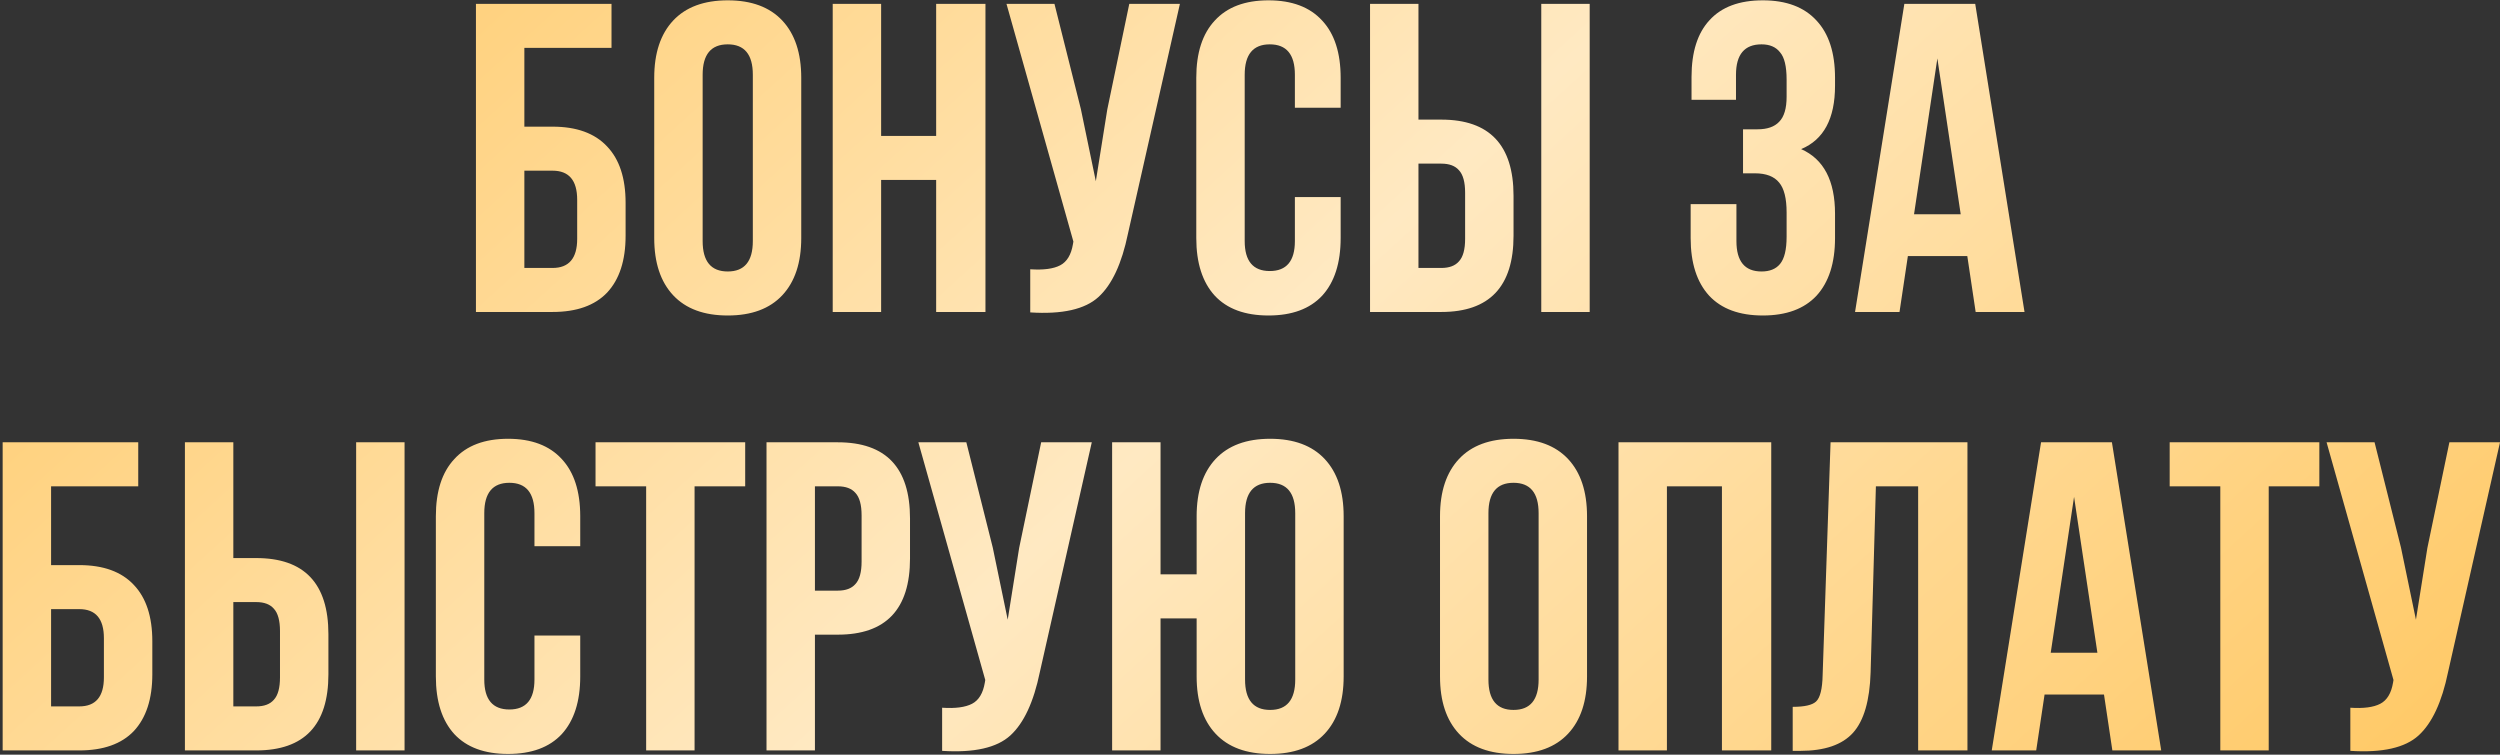 <?xml version="1.0" encoding="UTF-8"?> <svg xmlns="http://www.w3.org/2000/svg" width="593" height="179" viewBox="0 0 593 179" fill="none"><rect x="0" y="0" width="593" height="179" fill="#333333" stroke="none"/><path d="M131.06 74H112.893V0.913H145.051V11.354H124.378V30.043H131.06C136.768 30.043 141.083 31.61 144.007 34.742C146.93 37.804 148.392 42.259 148.392 48.106V55.937C148.392 61.784 146.93 66.274 144.007 69.406C141.083 72.469 136.768 74 131.06 74ZM124.378 63.559H131.06C134.958 63.559 136.907 61.262 136.907 56.668V47.375C136.907 42.781 134.958 40.484 131.06 40.484H124.378V63.559ZM166.668 17.723V57.19C166.668 61.993 168.652 64.394 172.619 64.394C176.587 64.394 178.571 61.993 178.571 57.19V17.723C178.571 12.92 176.587 10.519 172.619 10.519C168.652 10.519 166.668 12.92 166.668 17.723ZM155.183 56.459V18.454C155.183 12.607 156.679 8.082 159.672 4.881C162.665 1.679 166.981 0.078 172.619 0.078C178.257 0.078 182.573 1.679 185.566 4.881C188.559 8.082 190.056 12.607 190.056 18.454V56.459C190.056 62.306 188.559 66.831 185.566 70.032C182.573 73.234 178.257 74.835 172.619 74.835C166.981 74.835 162.665 73.234 159.672 70.032C156.679 66.831 155.183 62.306 155.183 56.459ZM209.004 42.677V74H197.519V0.913H209.004V32.236H222.056V0.913H233.75V74H222.056V42.677H209.004ZM279.874 0.913L267.553 55.415C266.091 62.515 263.76 67.527 260.558 70.45C257.356 73.374 251.961 74.592 244.374 74.104V63.872C247.506 64.081 249.873 63.768 251.474 62.932C253.075 62.097 254.084 60.427 254.502 57.921L254.606 57.294L238.736 0.913H250.117L256.381 25.867L259.931 42.99L262.646 25.971L267.866 0.913H279.874ZM307.146 46.749H318.004V56.459C318.004 62.376 316.543 66.935 313.619 70.137C310.696 73.269 306.45 74.835 300.881 74.835C295.313 74.835 291.067 73.269 288.143 70.137C285.22 66.935 283.758 62.376 283.758 56.459V18.454C283.758 12.537 285.22 8.013 288.143 4.881C291.067 1.679 295.313 0.078 300.881 0.078C306.45 0.078 310.696 1.679 313.619 4.881C316.543 8.013 318.004 12.537 318.004 18.454V25.554H307.146V17.723C307.146 12.92 305.162 10.519 301.194 10.519C297.227 10.519 295.243 12.92 295.243 17.723V57.19C295.243 61.923 297.227 64.29 301.194 64.29C305.162 64.29 307.146 61.923 307.146 57.19V46.749ZM341.887 74H324.973V0.913H336.458V28.373H341.887C353.303 28.373 359.011 34.394 359.011 46.436V55.937C359.011 67.979 353.303 74 341.887 74ZM336.458 63.559H341.887C343.767 63.559 345.159 63.037 346.064 61.993C347.038 60.949 347.526 59.174 347.526 56.668V45.705C347.526 43.199 347.038 41.424 346.064 40.38C345.159 39.336 343.767 38.814 341.887 38.814H336.458V63.559ZM377.074 74H365.589V0.913H377.074V74ZM423.784 22.944V18.872C423.784 15.739 423.262 13.581 422.218 12.398C421.243 11.145 419.782 10.519 417.833 10.519C413.795 10.519 411.777 12.92 411.777 17.723V23.674H401.231V18.245C401.231 12.329 402.658 7.839 405.512 4.776C408.366 1.644 412.577 0.078 418.146 0.078C423.714 0.078 427.96 1.679 430.884 4.881C433.807 8.013 435.269 12.537 435.269 18.454V20.333C435.269 28.129 432.589 33.141 427.23 35.368C432.589 37.735 435.269 42.851 435.269 50.717V56.459C435.269 62.376 433.807 66.935 430.884 70.137C427.96 73.269 423.714 74.835 418.146 74.835C412.577 74.835 408.331 73.269 405.408 70.137C402.484 66.935 401.023 62.376 401.023 56.459V48.419H411.881V57.19C411.881 61.993 413.865 64.394 417.833 64.394C419.782 64.394 421.243 63.803 422.218 62.619C423.262 61.366 423.784 59.209 423.784 56.146V50.403C423.784 47.062 423.192 44.696 422.009 43.303C420.826 41.842 418.912 41.111 416.267 41.111H413.447V30.67H416.893C419.19 30.67 420.895 30.078 422.009 28.895C423.192 27.712 423.784 25.728 423.784 22.944ZM468.522 0.913L480.216 74H468.626L466.643 60.74H452.547L450.564 74H440.018L451.712 0.913H468.522ZM459.543 13.86L454.009 50.821H465.077L459.543 13.86ZM18.799 178H0.631V104.913H32.79V115.354H12.117V134.043H18.799C24.507 134.043 28.822 135.61 31.746 138.742C34.669 141.805 36.131 146.259 36.131 152.106V159.937C36.131 165.784 34.669 170.274 31.746 173.406C28.822 176.469 24.507 178 18.799 178ZM12.117 167.559H18.799C22.697 167.559 24.646 165.262 24.646 160.668V151.375C24.646 146.781 22.697 144.484 18.799 144.484H12.117V167.559ZM60.776 178H43.861V104.913H55.346V132.373H60.776C72.191 132.373 77.899 138.394 77.899 150.436V159.937C77.899 171.979 72.191 178 60.776 178ZM55.346 167.559H60.776C62.655 167.559 64.047 167.037 64.952 165.993C65.927 164.949 66.414 163.174 66.414 160.668V149.705C66.414 147.199 65.927 145.424 64.952 144.38C64.047 143.336 62.655 142.814 60.776 142.814H55.346V167.559ZM95.962 178H84.477V104.913H95.962V178ZM126.773 150.749H137.632V160.459C137.632 166.376 136.17 170.935 133.247 174.137C130.323 177.269 126.077 178.835 120.509 178.835C114.94 178.835 110.694 177.269 107.771 174.137C104.847 170.935 103.386 166.376 103.386 160.459V122.454C103.386 116.537 104.847 112.013 107.771 108.881C110.694 105.679 114.94 104.078 120.509 104.078C126.077 104.078 130.323 105.679 133.247 108.881C136.17 112.013 137.632 116.537 137.632 122.454V129.554H126.773V121.723C126.773 116.92 124.79 114.519 120.822 114.519C116.855 114.519 114.871 116.92 114.871 121.723V161.19C114.871 165.923 116.855 168.29 120.822 168.29C124.79 168.29 126.773 165.923 126.773 161.19V150.749ZM141.26 115.354V104.913H176.759V115.354H164.752V178H153.267V115.354H141.26ZM198.732 104.913C210.147 104.913 215.855 110.934 215.855 122.976V132.477C215.855 144.519 210.147 150.54 198.732 150.54H193.302V178H181.817V104.913H198.732ZM198.732 115.354H193.302V140.099H198.732C200.611 140.099 202.003 139.577 202.908 138.533C203.882 137.489 204.37 135.714 204.37 133.208V122.245C204.37 119.739 203.882 117.964 202.908 116.92C202.003 115.876 200.611 115.354 198.732 115.354ZM258.971 104.913L246.651 159.415C245.189 166.515 242.857 171.527 239.655 174.45C236.453 177.374 231.059 178.592 223.472 178.104V167.872C226.604 168.081 228.971 167.768 230.572 166.933C232.173 166.097 233.182 164.427 233.6 161.921L233.704 161.294L217.834 104.913H229.214L235.479 129.867L239.029 146.99L241.744 129.971L246.964 104.913H258.971ZM283.842 160.459V146.677H275.28V178H263.795V104.913H275.28V136.236H283.842V122.454C283.842 116.607 285.339 112.082 288.332 108.881C291.325 105.679 295.64 104.078 301.278 104.078C306.917 104.078 311.232 105.679 314.225 108.881C317.218 112.082 318.715 116.607 318.715 122.454V160.459C318.715 166.306 317.218 170.831 314.225 174.032C311.232 177.234 306.917 178.835 301.278 178.835C295.64 178.835 291.325 177.234 288.332 174.032C285.339 170.831 283.842 166.306 283.842 160.459ZM295.327 121.723V161.19C295.327 165.993 297.311 168.394 301.278 168.394C305.246 168.394 307.23 165.993 307.23 161.19V121.723C307.23 116.92 305.246 114.519 301.278 114.519C297.311 114.519 295.327 116.92 295.327 121.723ZM353.056 121.723V161.19C353.056 165.993 355.04 168.394 359.007 168.394C362.975 168.394 364.959 165.993 364.959 161.19V121.723C364.959 116.92 362.975 114.519 359.007 114.519C355.04 114.519 353.056 116.92 353.056 121.723ZM341.571 160.459V122.454C341.571 116.607 343.067 112.082 346.061 108.881C349.054 105.679 353.369 104.078 359.007 104.078C364.646 104.078 368.961 105.679 371.954 108.881C374.947 112.082 376.444 116.607 376.444 122.454V160.459C376.444 166.306 374.947 170.831 371.954 174.032C368.961 177.234 364.646 178.835 359.007 178.835C353.369 178.835 349.054 177.234 346.061 174.032C343.067 170.831 341.571 166.306 341.571 160.459ZM395.393 115.354V178H383.908V104.913H420.138V178H408.444V115.354H395.393ZM425.229 178.104V167.663C428.013 167.663 429.857 167.246 430.762 166.41C431.737 165.506 432.259 163.417 432.329 160.146L434.208 104.913H466.679V178H454.985V115.354H444.962L443.709 159.519C443.5 166.202 442.108 170.97 439.533 173.824C436.957 176.677 432.781 178.104 427.004 178.104H425.229ZM500.946 104.913L512.64 178H501.051L499.067 164.74H484.972L482.988 178H472.442L484.136 104.913H500.946ZM491.967 117.86L486.433 154.821H497.501L491.967 117.86ZM514.648 115.354V104.913H550.147V115.354H538.14V178H526.655V115.354H514.648ZM593.002 104.913L580.681 159.415C579.22 166.515 576.888 171.527 573.686 174.45C570.484 177.374 565.089 178.592 557.502 178.104V167.872C560.635 168.081 563.001 167.768 564.602 166.933C566.203 166.097 567.212 164.427 567.63 161.921L567.734 161.294L551.864 104.913H563.245L569.509 129.867L573.059 146.99L575.774 129.971L580.994 104.913H593.002Z" fill="url(#paint0_linear_1237_12)"></path><defs><linearGradient id="paint0_linear_1237_12" x1="5.431" y1="4.649" x2="351.438" y2="384.67" gradientUnits="userSpaceOnUse"><stop stop-color="#FFC966"></stop><stop offset="0.495" stop-color="#FFE9C2"></stop><stop offset="1" stop-color="#FFC966"></stop></linearGradient></defs></svg> 